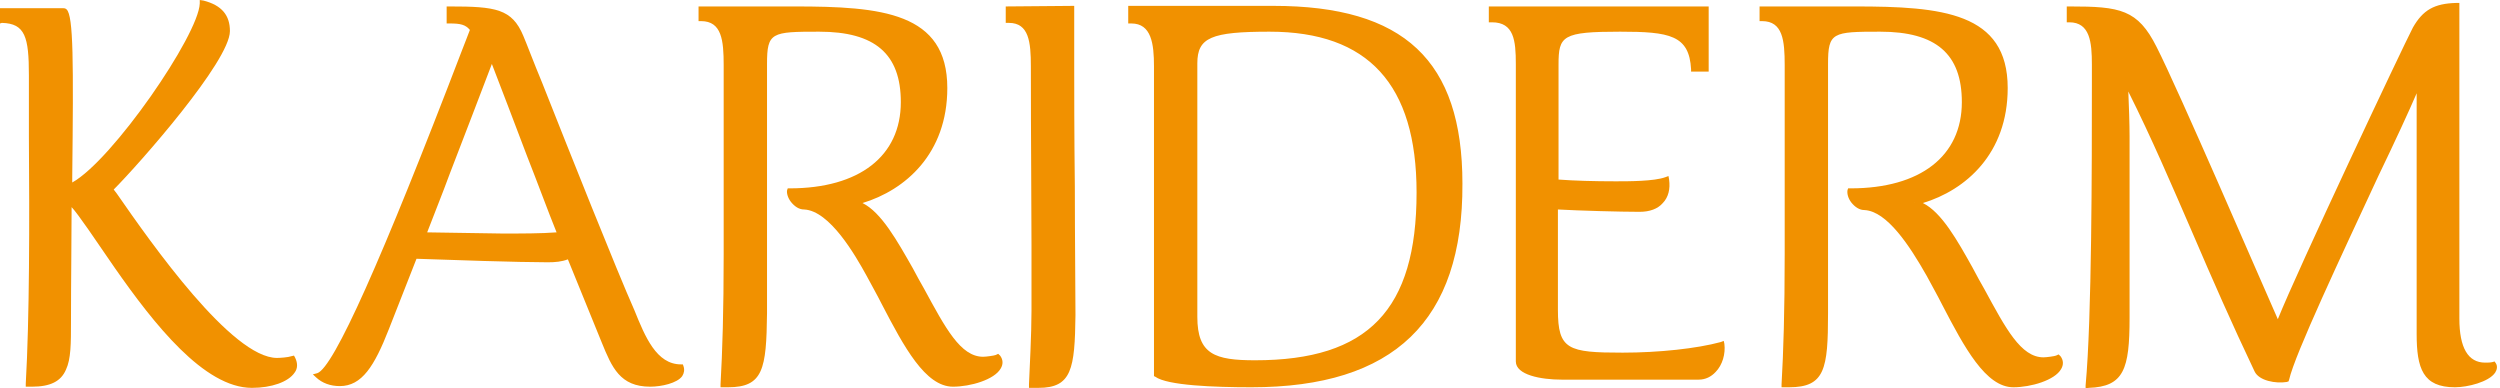 <svg width="251" height="39" viewBox="0 0 251 39" fill="none" xmlns="http://www.w3.org/2000/svg">
<path d="M68.369 36.82C68.81 37.94 66.666 38.529 65.278 38.529C62.503 38.529 61.746 36.82 60.674 34.287L57.205 25.686C56.511 25.98 55.755 26.098 54.998 26.098C52.096 26.098 44.717 25.863 41.627 25.745L38.789 32.991C37.338 36.585 36.14 38.529 34.121 38.529C33.175 38.529 32.545 38.234 31.977 37.704C34.815 36.761 45.726 7.423 47.492 2.946C46.925 2.239 46.294 2.062 45.222 2.062V0.884C49.826 0.884 51.277 1.119 52.286 3.653C53.862 7.482 61.053 25.804 63.512 31.224C64.584 33.992 65.783 36.82 68.369 36.82ZM50.457 23.683C52.538 23.683 54.682 23.683 56.322 23.565C54.304 18.498 51.214 10.015 49.447 5.597C47.682 10.251 44.654 18.027 42.573 23.565L50.457 23.683Z" fill="#F19100"/>
<path d="M65.278 38.823C62.251 38.823 61.431 36.879 60.422 34.405L57.016 26.039C56.385 26.275 55.754 26.334 54.998 26.334C52.159 26.334 45.032 26.098 41.816 25.98L39.041 33.05C37.59 36.761 36.329 38.764 34.121 38.764C33.175 38.764 32.355 38.47 31.724 37.88L31.409 37.586L31.851 37.468C33.49 36.938 38.347 26.039 46.357 5.125C46.735 4.183 46.988 3.476 47.177 3.004C46.735 2.474 46.231 2.356 45.158 2.356H44.843V0.648H45.158C49.763 0.648 51.403 0.884 52.538 3.594C52.916 4.477 53.547 6.186 54.43 8.307C57.205 15.317 61.872 27.041 63.701 31.165C64.773 33.816 65.909 36.584 68.368 36.584H68.558L68.621 36.761C68.747 37.115 68.684 37.468 68.495 37.763C67.99 38.47 66.413 38.823 65.278 38.823ZM57.331 25.391L57.457 25.686L60.926 34.287C62.061 36.938 62.755 38.352 65.278 38.352C66.287 38.352 67.612 37.998 68.053 37.468C68.116 37.35 68.179 37.232 68.179 37.173C65.53 36.997 64.332 34.051 63.197 31.4C61.368 27.276 56.7 15.553 53.862 8.542C52.979 6.421 52.349 4.713 51.97 3.829C51.024 1.473 49.889 1.178 45.474 1.178V1.826C46.42 1.885 47.114 2.062 47.744 2.828L47.871 2.946L47.807 3.063C47.555 3.535 47.24 4.301 46.861 5.302C41.5 19.382 35.067 35.583 32.355 37.763C32.86 38.116 33.364 38.293 34.058 38.293C35.95 38.293 37.086 36.408 38.473 32.932L41.437 25.509H41.627C44.717 25.627 52.096 25.862 54.998 25.862C55.754 25.862 56.448 25.744 57.079 25.509L57.331 25.391ZM50.456 23.977L42.068 23.859L42.194 23.506C42.951 21.621 43.771 19.441 44.591 17.261C46.231 13.02 47.934 8.601 49.069 5.597L49.321 4.89L49.573 5.597C50.583 8.071 52.033 11.9 53.421 15.553C54.493 18.381 55.628 21.326 56.511 23.565L56.637 23.918H56.259C54.682 23.977 52.538 23.977 50.456 23.977ZM42.888 23.329L50.456 23.447C52.349 23.447 54.367 23.447 55.88 23.329C54.998 21.149 53.988 18.381 52.916 15.671C51.655 12.313 50.33 8.896 49.384 6.421C48.249 9.426 46.672 13.491 45.158 17.438C44.402 19.5 43.582 21.503 42.888 23.329Z" fill="#F19100"/>
<path d="M95.551 38.587C92.335 38.587 89.812 32.402 87.1 27.571C85.397 24.625 83.126 20.973 80.604 20.855C79.658 20.796 79.027 19.677 79.153 19.205C86.028 19.205 90.632 16.083 90.632 10.251C90.632 4.949 87.541 2.946 82.18 2.946C77.387 2.946 76.63 3.063 76.63 6.421V31.459C76.63 37.586 76.189 38.705 72.594 38.587C72.846 34.758 72.909 30.281 72.909 25.509V6.539C72.909 4.36 72.846 1.885 70.386 1.826V0.943H79.721C88.74 0.943 94.794 1.65 94.794 8.837C94.794 15.965 89.875 19.382 85.649 20.325C87.857 20.678 89.623 23.918 91.389 27.041C94.164 32.107 95.867 36.054 98.642 36.054C98.957 36.054 99.903 35.937 100.092 35.819C101.038 37.291 97.885 38.587 95.551 38.587Z" fill="#F19100"/>
<path d="M73.099 38.882C72.972 38.882 72.783 38.882 72.657 38.882H72.342V38.587C72.531 35.229 72.657 31.223 72.657 25.509V6.539C72.657 4.065 72.468 2.121 70.387 2.121H70.134V0.648H79.784C88.488 0.648 95.11 1.237 95.11 8.837C95.11 15.435 90.884 19.087 86.596 20.384C88.488 21.326 90.064 24.154 91.641 26.923C92.02 27.63 92.398 28.337 92.776 28.985C94.921 32.932 96.435 35.819 98.705 35.819C99.02 35.819 99.84 35.701 99.967 35.642L100.219 35.524L100.408 35.701C100.723 36.113 100.723 36.584 100.471 36.997C99.84 38.116 97.444 38.823 95.678 38.823C92.903 38.823 90.758 34.817 88.551 30.575C88.046 29.574 87.479 28.572 86.974 27.63C85.902 25.686 83.316 21.149 80.73 21.032C80.225 21.032 79.784 20.737 79.406 20.266C79.09 19.853 78.964 19.382 79.027 19.087L79.09 18.911H79.279C86.28 18.911 90.443 15.671 90.443 10.251C90.443 5.42 87.857 3.181 82.244 3.181C77.45 3.181 77.009 3.24 77.009 6.421V31.459C76.946 37.056 76.63 38.882 73.099 38.882ZM72.909 38.293C72.972 38.293 73.035 38.293 73.035 38.293C75.874 38.293 76.315 37.35 76.315 31.4V6.362C76.315 2.71 77.324 2.592 82.118 2.592C87.983 2.592 90.884 5.066 90.884 10.192C90.884 15.906 86.596 19.323 79.469 19.382C79.469 19.559 79.595 19.735 79.721 19.971C79.973 20.266 80.289 20.501 80.604 20.501C83.127 20.619 85.397 24.036 87.289 27.394C87.794 28.337 88.362 29.338 88.866 30.34C90.948 34.228 93.029 38.293 95.489 38.293C97.254 38.293 99.273 37.527 99.777 36.702C99.903 36.526 99.903 36.349 99.84 36.113C99.399 36.231 98.768 36.29 98.579 36.29C95.993 36.29 94.353 33.285 92.146 29.162C91.767 28.513 91.452 27.806 91.011 27.158C89.308 24.036 87.542 20.855 85.46 20.56V20.03C87.542 19.559 94.416 17.32 94.416 8.778C94.416 1.708 88.299 1.119 79.658 1.119H70.639V1.532C73.162 1.767 73.162 4.477 73.162 6.48V25.391C73.225 31.047 73.099 35.053 72.909 38.293Z" fill="#F19100"/>
<path d="M107.535 6.422C107.535 10.958 107.599 26.864 107.599 31.636C107.599 37.645 107.157 38.764 103.625 38.588C103.688 37.174 103.877 33.521 103.877 31.106C103.877 26.275 103.814 19.264 103.814 6.539C103.814 4.242 103.688 1.885 101.292 1.885V0.943L107.535 0.884V6.422Z" fill="#F19100"/>
<path d="M104.256 38.941C104.067 38.941 103.877 38.941 103.625 38.941H103.31V38.587C103.373 37.114 103.562 33.58 103.562 31.223C103.562 29.397 103.562 27.217 103.562 24.566C103.562 20.206 103.499 14.551 103.499 6.657C103.499 4.241 103.31 2.297 101.291 2.297H100.976V0.648L107.851 0.589V6.421C107.851 8.66 107.851 13.667 107.914 18.734C107.914 23.918 107.977 29.22 107.977 31.635C107.914 37.055 107.598 38.941 104.256 38.941ZM103.94 38.351C106.842 38.41 107.346 37.644 107.346 31.635C107.346 29.22 107.346 23.977 107.283 18.734C107.283 13.667 107.22 8.66 107.22 6.421V1.119L101.607 1.178V1.649C104.13 1.826 104.13 4.654 104.13 6.539C104.13 14.433 104.13 20.089 104.193 24.448C104.193 27.099 104.193 29.279 104.193 31.105C104.193 33.462 104.003 36.761 103.94 38.351Z" fill="#F19100"/>
<path d="M116.176 6.657C116.176 4.477 115.924 2.062 113.653 2.062V0.884H127.97C139.512 0.884 146.639 4.949 146.639 18.44C146.639 32.343 139.449 38.647 125.637 38.647C122.105 38.647 117.311 38.47 116.176 37.645V6.657ZM142.54 19.323C142.54 7.541 136.737 2.887 127.466 2.887C121.852 2.887 119.96 3.358 119.96 6.304V31.813C119.96 35.819 122.105 36.467 126.078 36.467C137.935 36.467 142.54 31.106 142.54 19.323Z" fill="#F19100"/>
<path d="M125.636 38.882C121.915 38.882 117.185 38.705 115.986 37.821L115.86 37.762V6.657C115.86 4.418 115.608 2.356 113.59 2.356H113.274V0.589H127.844C140.962 0.589 146.828 6.067 146.828 18.439C146.891 32.224 139.953 38.882 125.636 38.882ZM116.491 37.527C117.5 38.057 120.78 38.41 125.636 38.41C139.575 38.41 146.323 31.871 146.323 18.439C146.323 6.303 140.836 1.178 127.97 1.178H113.968V1.885C116.491 2.12 116.491 5.184 116.491 6.715V37.527ZM126.015 36.761C121.852 36.761 119.645 35.995 119.645 31.871V6.303C119.645 2.945 122.167 2.592 127.465 2.592C137.62 2.592 142.791 8.188 142.791 19.323C142.791 31.576 137.809 36.761 126.015 36.761ZM127.465 3.181C121.6 3.181 120.212 3.77 120.212 6.362V31.812C120.212 35.583 121.978 36.172 126.015 36.172C137.367 36.172 142.224 31.105 142.224 19.323C142.224 8.483 137.367 3.181 127.465 3.181Z" fill="#F19100"/>
<path d="M170.542 37.822H156.792C154.963 37.822 152.503 37.409 152.503 36.231V6.421C152.503 4.183 152.377 1.944 149.854 1.944V0.943H171.298V6.952H170.1C169.848 3.181 167.451 2.946 162.721 2.946C156.981 2.946 156.225 3.299 156.225 6.48V18.263C157.801 18.381 160.072 18.44 162.279 18.44C163.667 18.44 166.19 18.44 167.388 18.027C167.64 19.736 166.631 20.914 164.676 20.914C162.595 20.914 158.054 20.796 156.225 20.678V31.047C156.225 35.347 157.612 35.642 162.973 35.642C166.568 35.642 170.352 35.23 172.875 34.523C173.127 35.937 172.244 37.822 170.542 37.822Z" fill="#F19100"/>
<path d="M170.542 38.116H156.793C154.711 38.116 152.189 37.645 152.189 36.29V6.421C152.189 4.065 151.999 2.239 149.792 2.239H149.477V0.648H171.551V7.187H169.785V6.952C169.596 3.535 167.641 3.181 162.658 3.181C156.856 3.181 156.477 3.594 156.477 6.48V18.027C157.991 18.145 160.072 18.204 162.217 18.204C163.541 18.204 166.064 18.204 167.199 17.791L167.515 17.674L167.578 18.027C167.704 18.97 167.515 19.794 166.947 20.384C166.442 20.973 165.623 21.267 164.613 21.267C162.658 21.267 158.496 21.149 156.414 21.032V31.106C156.414 35.112 157.423 35.406 162.911 35.406C166.569 35.406 170.353 34.994 172.749 34.346L173.065 34.228L173.128 34.523C173.254 35.524 172.939 36.643 172.245 37.35C171.803 37.822 171.236 38.116 170.542 38.116ZM150.107 1.708C152.819 1.885 152.819 4.595 152.819 6.421V36.231C152.819 37.056 154.901 37.527 156.793 37.527H170.542C171.047 37.527 171.488 37.35 171.867 36.938C172.371 36.408 172.623 35.583 172.623 34.817C170.164 35.465 166.506 35.819 162.974 35.819C157.739 35.819 155.91 35.583 155.91 30.929V20.325H156.225C158.054 20.442 162.658 20.56 164.676 20.56C165.496 20.56 166.19 20.325 166.569 19.853C166.947 19.441 167.136 18.911 167.073 18.263C165.749 18.557 163.478 18.557 162.217 18.557C159.946 18.557 157.676 18.498 156.162 18.381H155.91V6.421C155.91 2.887 157.045 2.592 162.658 2.592C167.136 2.592 169.974 2.769 170.29 6.598H170.92V1.178H150.107V1.708Z" fill="#F19100"/>
<path d="M202.14 38.587C198.924 38.587 196.401 32.402 193.689 27.571C191.986 24.625 189.715 20.973 187.193 20.855C186.247 20.796 185.616 19.677 185.742 19.205C192.617 19.205 197.221 16.083 197.221 10.251C197.221 4.949 194.13 2.946 188.769 2.946C183.976 2.946 183.219 3.063 183.219 6.421V31.459C183.219 37.586 182.778 38.705 179.183 38.587C179.435 34.758 179.498 30.281 179.498 25.509V6.539C179.498 4.36 179.435 1.885 176.912 1.826V0.943H186.247C195.266 0.943 201.32 1.65 201.32 8.837C201.32 15.965 196.401 19.382 192.175 20.325C194.383 20.678 196.149 23.918 197.915 27.041C200.69 32.107 202.393 36.054 205.231 36.054C205.546 36.054 206.492 35.937 206.681 35.819C207.627 37.291 204.474 38.587 202.14 38.587Z" fill="#F19100"/>
<path d="M179.624 38.882C179.498 38.882 179.309 38.882 179.183 38.882H178.868V38.587C179.057 35.288 179.183 31.282 179.183 25.509V6.539C179.183 4.065 178.994 2.121 176.912 2.121H176.66V0.648H186.247C194.951 0.648 201.573 1.237 201.573 8.837C201.573 15.435 197.347 19.087 193.058 20.384C194.951 21.326 196.527 24.154 198.041 26.864L198.104 26.982C198.482 27.689 198.861 28.396 199.239 29.044C201.384 32.991 202.897 35.877 205.168 35.877C205.483 35.877 206.303 35.76 206.429 35.701L206.682 35.583L206.871 35.76C207.186 36.172 207.186 36.643 206.934 37.056C206.303 38.175 203.907 38.882 202.141 38.882C199.365 38.882 197.221 34.876 195.014 30.634C194.509 29.633 193.941 28.631 193.437 27.689C191.734 24.684 189.463 21.208 187.193 21.09C186.688 21.09 186.247 20.796 185.868 20.325C185.553 19.912 185.427 19.441 185.49 19.087L185.553 18.911H185.805C192.806 18.911 196.969 15.671 196.969 10.251C196.969 5.42 194.383 3.181 188.77 3.181C183.976 3.181 183.535 3.24 183.535 6.421V31.459C183.535 37.056 183.219 38.882 179.624 38.882ZM179.498 38.293C179.561 38.293 179.624 38.293 179.624 38.293C182.463 38.293 182.904 37.35 182.904 31.4V6.362C182.904 2.71 183.913 2.592 188.707 2.592C194.572 2.592 197.473 5.066 197.473 10.192C197.473 15.906 193.185 19.323 186.058 19.382C186.121 19.559 186.184 19.735 186.31 19.971C186.562 20.266 186.878 20.501 187.193 20.501C189.716 20.619 192.049 24.036 193.941 27.394C194.446 28.337 195.014 29.338 195.518 30.34C197.599 34.228 199.681 38.293 202.141 38.293C203.907 38.293 205.925 37.527 206.429 36.702C206.555 36.526 206.555 36.349 206.492 36.113C206.051 36.231 205.42 36.29 205.231 36.29C202.645 36.29 201.005 33.285 198.798 29.162C198.419 28.513 198.104 27.806 197.663 27.099L197.599 26.982C195.897 23.977 194.194 20.796 192.175 20.501V19.971C194.257 19.5 201.068 17.261 201.068 8.719C201.068 1.649 194.951 1.06 186.31 1.06H177.228V1.473C179.814 1.708 179.814 4.418 179.814 6.421V25.332C179.814 31.047 179.688 35.053 179.498 38.293Z" fill="#F19100"/>
<path d="M246.606 31.99C246.606 35.289 247.741 37.115 250.327 36.585C250.894 37.704 248.119 38.588 246.479 38.588C243.767 38.588 242.947 37.233 242.947 33.462V7.953C241.875 10.899 230.523 33.993 229.577 38.058C228.567 38.234 227.054 37.94 226.675 37.174C221.63 26.629 218.098 17.203 213.367 7.895C213.367 7.895 213.557 11.901 213.557 13.727V31.99C213.557 37.233 212.926 38.588 209.772 38.706C210.466 31.342 210.403 14.375 210.403 6.481C210.403 4.301 210.277 1.944 207.88 1.944V0.943C212.989 0.943 214.503 1.296 216.332 4.831C218.728 9.485 228.757 32.814 228.757 32.814C229.577 30.046 241.434 4.949 242.506 2.887C243.389 1.296 244.398 0.589 246.606 0.531V31.99Z" fill="#F19100"/>
<path d="M209.394 39V38.705C210.025 31.872 210.025 16.613 210.025 8.366V6.48C210.025 4.242 209.836 2.239 207.754 2.239H207.502V0.648H207.817C212.863 0.648 214.629 0.943 216.521 4.713C218.665 8.896 226.991 28.219 228.694 32.048C230.649 27.159 241.182 4.831 242.254 2.769C243.263 1.002 244.398 0.354 246.606 0.295H246.921V31.989C246.921 34.935 247.804 36.408 249.507 36.408C249.759 36.408 250.011 36.408 250.264 36.349L250.453 36.29L250.579 36.467C250.768 36.761 250.705 37.115 250.516 37.409C249.885 38.352 247.741 38.882 246.479 38.882C243.263 38.882 242.632 36.997 242.632 33.521V9.367C241.875 11.134 240.488 14.139 238.785 17.674C235.064 25.686 230.396 35.583 229.829 38.116L229.766 38.293L229.577 38.352C228.504 38.529 226.801 38.234 226.36 37.291C224.089 32.52 222.071 27.924 220.179 23.506C218.035 18.558 216.016 13.845 213.683 9.19C213.746 10.545 213.809 12.548 213.809 13.668V31.93C213.809 37.056 213.241 38.823 209.709 38.941L209.394 39ZM208.07 1.709C210.592 1.885 210.592 4.772 210.592 6.48V8.307C210.592 16.378 210.592 31.341 210.025 38.352C212.674 38.175 213.241 36.879 213.241 31.872V13.609C213.241 11.841 213.052 7.835 213.052 7.835L213.62 7.718C216.206 12.784 218.413 17.851 220.747 23.27C222.639 27.689 224.657 32.225 226.928 36.997C227.18 37.586 228.504 37.822 229.324 37.763C230.081 34.935 234.622 25.215 238.28 17.379C240.425 12.843 242.254 8.896 242.632 7.777L243.2 7.835V33.403C243.2 37.115 243.957 38.234 246.479 38.234C247.678 38.234 249.57 37.645 250.011 36.997C250.074 36.938 250.074 36.82 250.074 36.761C249.885 36.82 249.633 36.82 249.444 36.82C247.993 36.82 246.29 35.937 246.29 31.872V0.825C244.461 0.943 243.578 1.473 242.758 3.005C241.623 5.184 229.829 30.163 228.946 32.873L228.694 33.639L228.378 32.932C228.252 32.696 218.287 9.544 215.953 4.949C214.25 1.591 212.926 1.237 208.07 1.178V1.709Z" fill="#F19100"/>
<path d="M29.328 36.054C28.949 36.172 28.066 36.231 27.751 36.231C22.832 36.231 14.443 23.918 11.037 19.087C13.686 16.495 22.768 6.009 22.768 3.181C22.768 1.767 22.075 0.825 20.309 0.353C20.183 3.711 10.911 17.143 6.938 18.793C7.064 7.835 7.127 1.119 6.37 1.119H0.315V2.121C2.964 2.18 3.28 4.006 3.28 7.599C3.28 17.025 3.469 30.281 2.964 38.646C6.875 38.764 6.875 36.702 6.875 32.401C6.875 27.983 6.938 23.977 6.938 20.325C7.064 20.442 7.19 20.501 7.379 20.619C8.073 21.208 10.848 25.332 11.794 26.805C15.642 32.343 20.624 38.705 25.291 38.705C27.94 38.646 30.148 37.527 29.328 36.054Z" fill="#F19100"/>
<path d="M25.291 38.941C20.498 38.941 15.452 32.52 11.542 26.923L10.974 26.098C9.839 24.449 7.821 21.444 7.19 20.796C7.19 23.918 7.127 27.924 7.127 32.343C7.127 34.464 7.127 36.054 6.622 37.115C6.118 38.293 5.046 38.823 3.217 38.823C3.09 38.823 3.027 38.823 2.901 38.823H2.586V38.529C2.964 31.93 2.964 22.269 2.901 13.726C2.901 11.547 2.901 9.485 2.901 7.541C2.901 3.711 2.523 2.356 0.189 2.298L0 2.356V0.825H6.37C6.433 0.825 6.559 0.825 6.685 0.943C7.379 1.591 7.379 6.245 7.253 17.733V18.322C11.29 16.083 19.93 3.535 20.056 0.353V0L20.435 0.059C22.264 0.53 23.084 1.532 23.084 3.122C23.084 6.127 14.002 16.436 11.416 19.029L11.731 19.441C15.2 24.449 23.273 35.936 27.814 35.936C28.129 35.936 28.949 35.877 29.265 35.76L29.517 35.701L29.643 35.936C29.895 36.467 29.895 36.997 29.58 37.409C28.949 38.352 27.246 38.941 25.291 38.941ZM6.622 19.618L7.127 20.03C7.253 20.148 7.379 20.207 7.505 20.266C8.136 20.796 9.839 23.27 11.479 25.745L12.046 26.569C15.831 32.048 20.75 38.352 25.291 38.352C27.057 38.352 28.634 37.822 29.075 37.115C29.265 36.879 29.265 36.643 29.202 36.349C28.76 36.408 28.066 36.467 27.814 36.467C22.958 36.467 15.074 25.214 11.29 19.794L10.722 19.029L10.911 18.852C13.938 15.906 22.579 5.773 22.579 3.181C22.579 1.885 21.948 1.119 20.624 0.707C19.93 4.713 10.974 17.438 7.064 19.029L6.622 19.205V17.733C6.749 9.014 6.812 2.121 6.307 1.355H0.631V1.826C3.406 2.003 3.595 4.242 3.595 7.541C3.595 9.485 3.595 11.547 3.595 13.726C3.658 22.151 3.658 31.695 3.28 38.293C4.856 38.293 5.739 37.88 6.181 36.879C6.622 35.877 6.622 34.287 6.622 32.284C6.622 27.63 6.685 23.388 6.685 20.207L6.622 19.618Z" fill="#F19100"/>
</svg>
